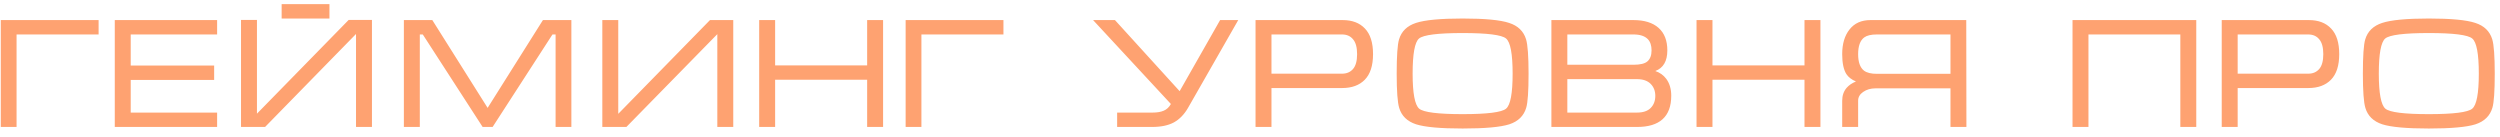 <?xml version="1.0" encoding="UTF-8"?> <svg xmlns="http://www.w3.org/2000/svg" width="256" height="14" viewBox="0 0 256 14" fill="none"> <path d="M0.081 13H1.696V3.528H10.097V2.056H0.081V13ZM11.753 2.056H22.233V3.528H13.385V6.712H21.929V8.184H13.385V11.528H22.233V13H11.753V2.056ZM38.088 2.04H35.704L26.312 11.64V2.04H24.68V13H27.144L36.456 3.48V13H38.088V2.04ZM28.84 0.424H33.736V1.896H28.84V0.424ZM44.269 2.056L49.933 11.048L55.597 2.056H58.509V13H56.893V3.528H56.573L50.445 13H49.421L43.293 3.528H42.989V13H41.357V2.056H44.269ZM75.086 2.056H72.702L63.31 11.656V2.056H61.678V13H64.142L73.454 3.496V13H75.086V2.056ZM77.74 2.056H79.373V6.696H88.796V2.056H90.428V13H88.796V8.168H79.373V13H77.74V2.056ZM92.737 13H94.353V3.528H102.753V2.056H92.737V13ZM118.043 11.528C118.491 11.528 118.865 11.464 119.163 11.336C119.473 11.208 119.718 10.979 119.899 10.648L111.931 2.056H114.171L120.795 9.336L124.939 2.056H126.795L121.643 11.064C121.259 11.725 120.779 12.216 120.203 12.536C119.627 12.845 118.886 13 117.979 13H114.395V11.528H118.043ZM128.567 13V2.056H137.495C138.466 2.056 139.223 2.344 139.767 2.92C140.322 3.496 140.599 4.371 140.599 5.544C140.599 6.717 140.316 7.592 139.751 8.168C139.196 8.733 138.423 9.016 137.431 9.016H130.199V13H128.567ZM130.199 7.544H137.431C137.9 7.544 138.274 7.384 138.551 7.064C138.828 6.744 138.967 6.237 138.967 5.544C138.967 4.851 138.828 4.344 138.551 4.024C138.284 3.693 137.906 3.528 137.415 3.528H130.199V7.544ZM149.773 13.16C147.501 13.16 145.911 13.016 145.005 12.728C144.098 12.429 143.522 11.869 143.277 11.048C143.106 10.483 143.021 9.315 143.021 7.544C143.021 5.741 143.101 4.573 143.261 4.04C143.506 3.208 144.087 2.643 145.005 2.344C145.922 2.045 147.511 1.896 149.773 1.896C152.045 1.896 153.629 2.045 154.525 2.344C155.431 2.632 156.013 3.192 156.269 4.024C156.439 4.589 156.525 5.763 156.525 7.544C156.525 9.336 156.445 10.499 156.285 11.032C156.039 11.864 155.463 12.429 154.557 12.728C153.65 13.016 152.055 13.16 149.773 13.16ZM149.773 11.688C152.29 11.688 153.773 11.501 154.221 11.128C154.669 10.755 154.893 9.56 154.893 7.544C154.893 5.517 154.669 4.317 154.221 3.944C153.783 3.571 152.301 3.384 149.773 3.384C147.245 3.384 145.757 3.571 145.309 3.944C144.871 4.317 144.653 5.517 144.653 7.544C144.653 9.549 144.877 10.744 145.325 11.128C145.773 11.501 147.255 11.688 149.773 11.688ZM171.135 9.8C171.135 10.877 170.836 11.683 170.239 12.216C169.652 12.739 168.788 13 167.647 13H158.863V2.056H167.263C168.383 2.056 169.241 2.323 169.839 2.856C170.436 3.389 170.735 4.157 170.735 5.16C170.735 6.259 170.324 6.963 169.503 7.272C169.972 7.432 170.345 7.699 170.623 8.072C170.964 8.531 171.135 9.107 171.135 9.8ZM169.119 5.16C169.119 4.659 168.991 4.275 168.735 4.008C168.425 3.688 167.935 3.528 167.263 3.528H160.495V6.632H167.263C167.956 6.632 168.436 6.515 168.703 6.28C168.98 6.035 169.119 5.661 169.119 5.16ZM160.495 8.104V11.528H167.631C168.249 11.528 168.713 11.373 169.023 11.064C169.343 10.744 169.503 10.328 169.503 9.816C169.503 9.315 169.343 8.904 169.023 8.584C168.703 8.264 168.239 8.104 167.631 8.104H160.495ZM173.725 2.056H175.357V6.696H184.781V2.056H186.413V13H184.781V8.168H175.357V13H173.725V2.056ZM201.345 2.056L201.361 13H199.729V9.048H192.033C191.553 9.048 191.137 9.171 190.785 9.416C190.444 9.651 190.273 9.949 190.273 10.312V13H188.641V10.312C188.641 9.779 188.796 9.336 189.105 8.984C189.34 8.717 189.654 8.504 190.049 8.344C189.601 8.152 189.276 7.901 189.073 7.592C188.785 7.144 188.641 6.461 188.641 5.544C188.641 4.488 188.892 3.645 189.393 3.016C189.894 2.376 190.609 2.056 191.537 2.056H201.345ZM199.729 7.56V3.528H192.193C191.606 3.528 191.174 3.629 190.897 3.832C190.481 4.141 190.273 4.712 190.273 5.544C190.273 6.365 190.476 6.931 190.881 7.24C191.169 7.453 191.606 7.56 192.193 7.56H199.729ZM212.226 2.056H224.898V13H223.266V3.528H213.858V13H212.226V2.056ZM227.505 13V2.056H236.433C237.403 2.056 238.161 2.344 238.705 2.92C239.259 3.496 239.537 4.371 239.537 5.544C239.537 6.717 239.254 7.592 238.689 8.168C238.134 8.733 237.361 9.016 236.369 9.016H229.137V13H227.505ZM229.137 7.544H236.369C236.838 7.544 237.211 7.384 237.489 7.064C237.766 6.744 237.905 6.237 237.905 5.544C237.905 4.851 237.766 4.344 237.489 4.024C237.222 3.693 236.843 3.528 236.353 3.528H229.137V7.544ZM248.71 13.16C246.438 13.16 244.849 13.016 243.942 12.728C243.035 12.429 242.459 11.869 242.214 11.048C242.043 10.483 241.958 9.315 241.958 7.544C241.958 5.741 242.038 4.573 242.198 4.04C242.443 3.208 243.025 2.643 243.942 2.344C244.859 2.045 246.449 1.896 248.71 1.896C250.982 1.896 252.566 2.045 253.462 2.344C254.369 2.632 254.95 3.192 255.206 4.024C255.377 4.589 255.462 5.763 255.462 7.544C255.462 9.336 255.382 10.499 255.222 11.032C254.977 11.864 254.401 12.429 253.494 12.728C252.587 13.016 250.993 13.16 248.71 13.16ZM248.71 11.688C251.227 11.688 252.71 11.501 253.158 11.128C253.606 10.755 253.83 9.56 253.83 7.544C253.83 5.517 253.606 4.317 253.158 3.944C252.721 3.571 251.238 3.384 248.71 3.384C246.182 3.384 244.694 3.571 244.246 3.944C243.809 4.317 243.59 5.517 243.59 7.544C243.59 9.549 243.814 10.744 244.262 11.128C244.71 11.501 246.193 11.688 248.71 11.688Z" fill="#FEA271"></path> </svg> 